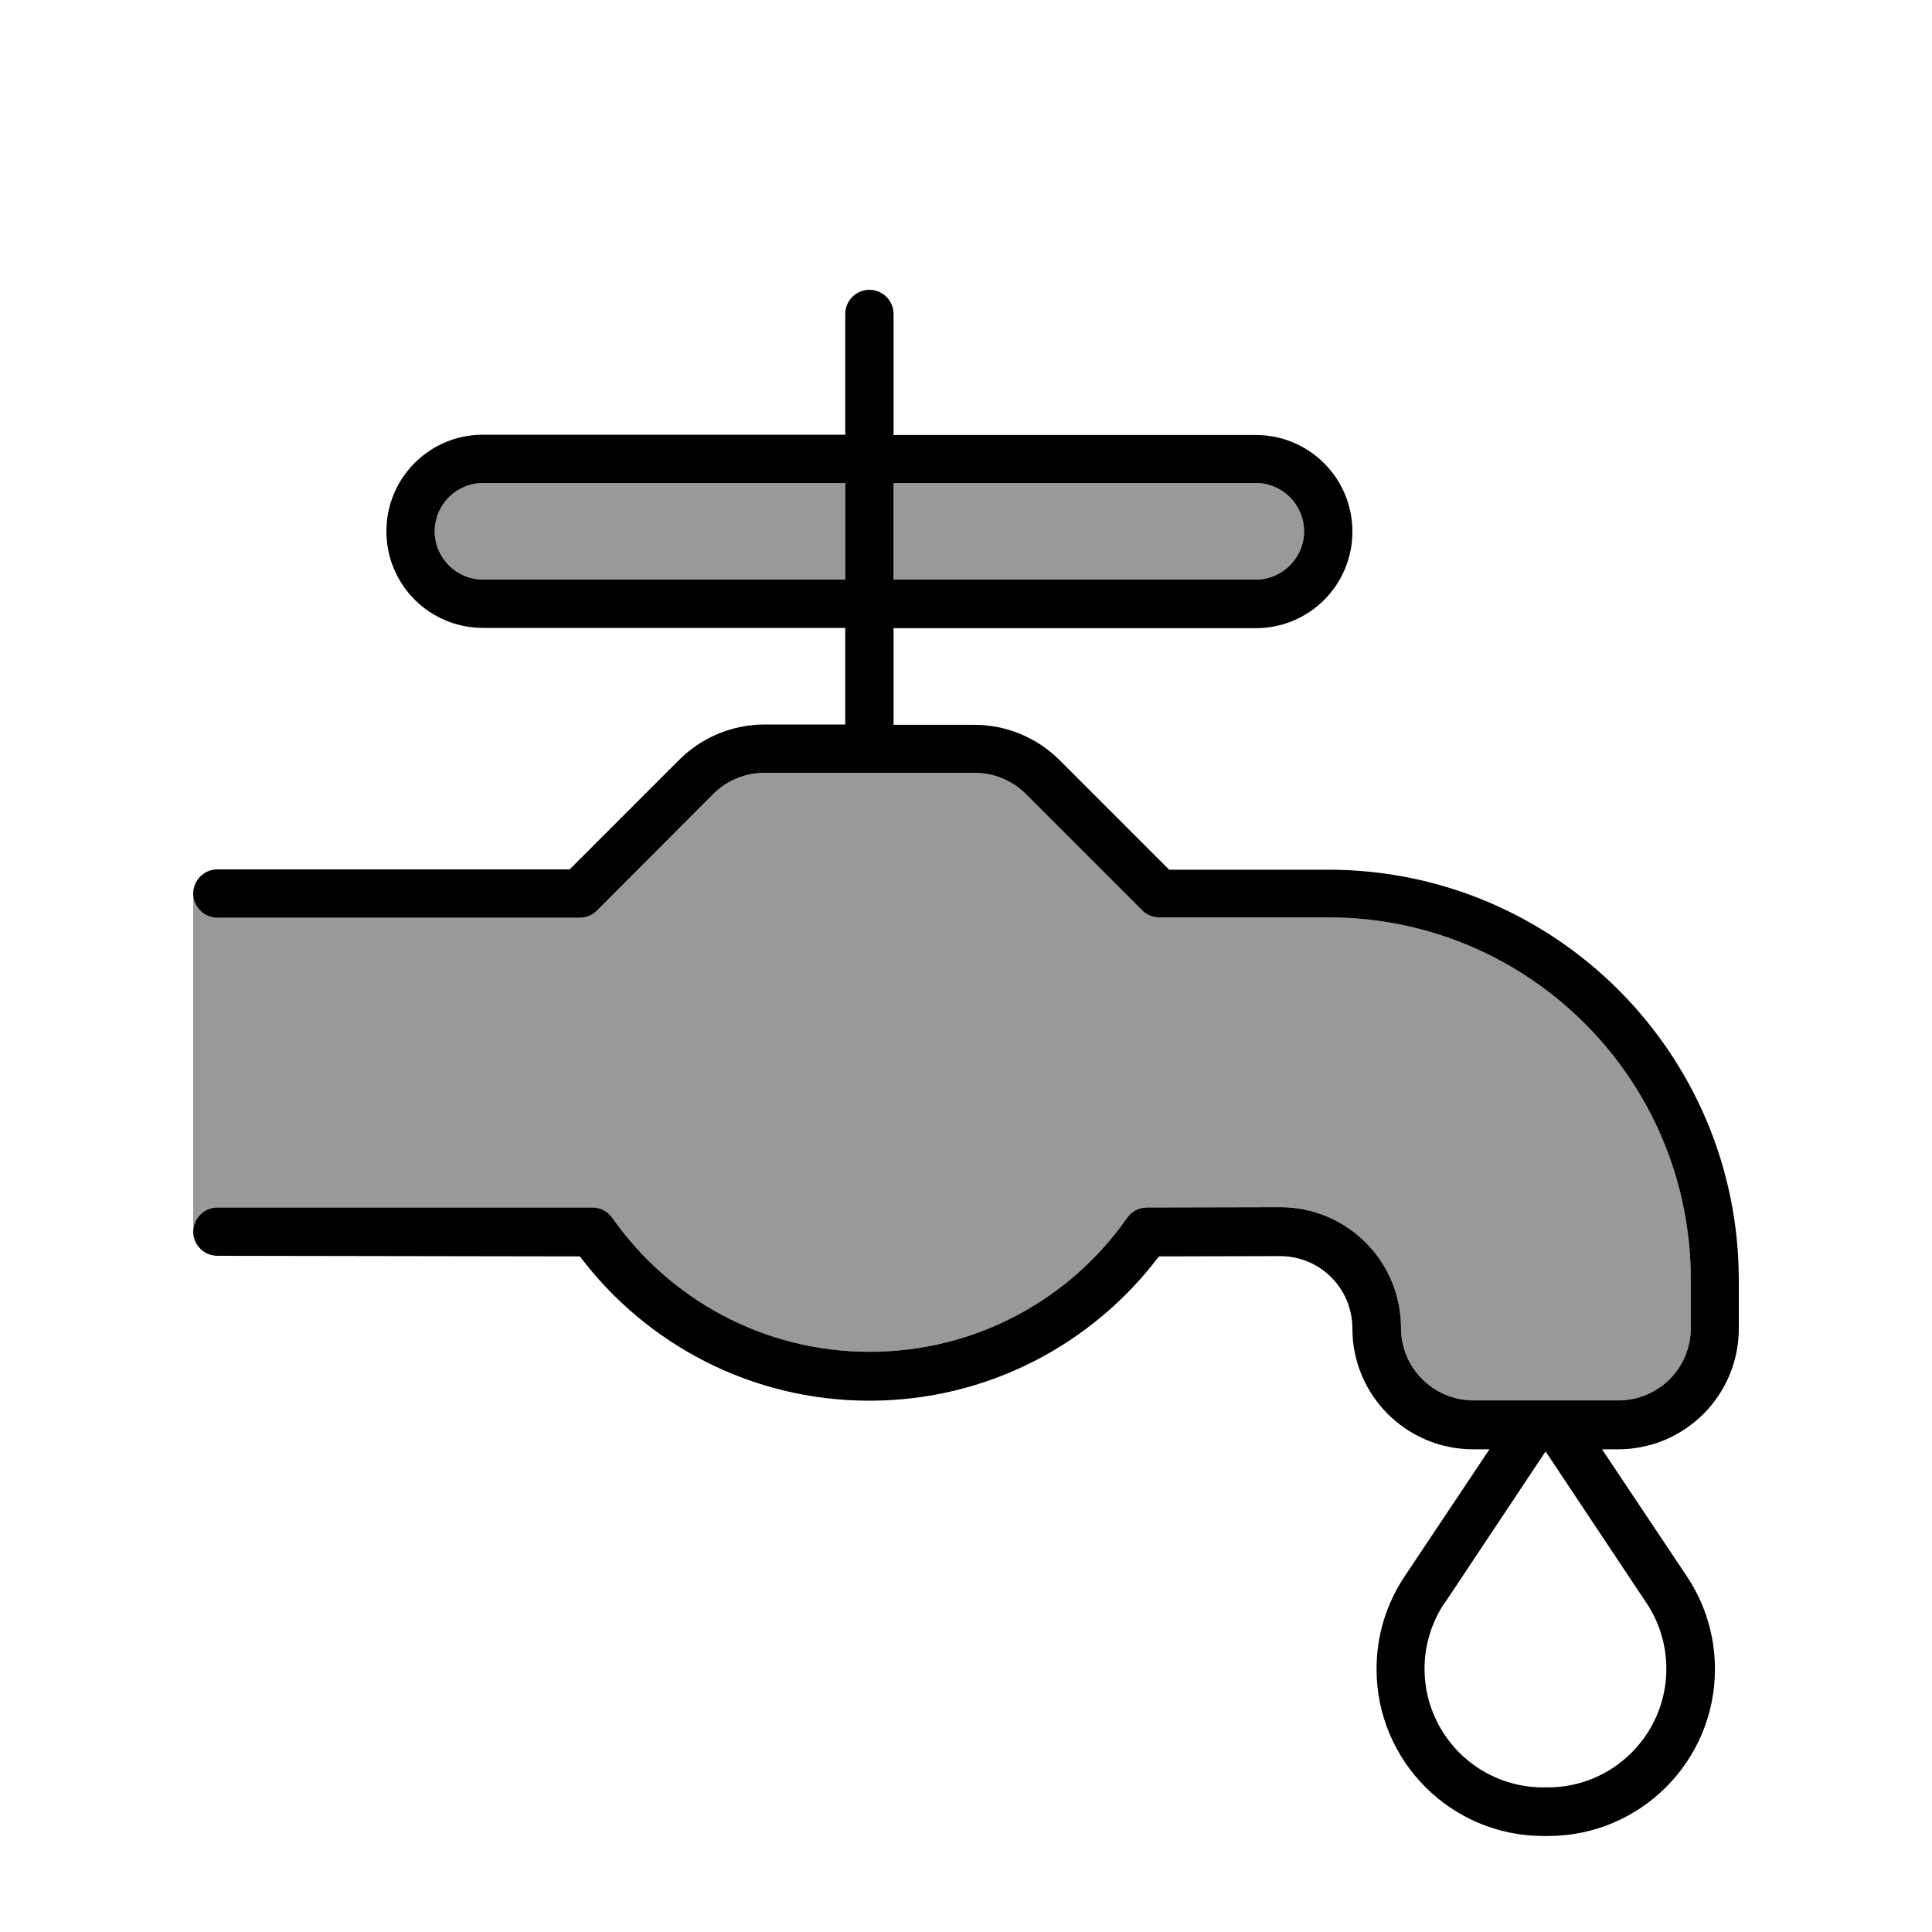 <svg xmlns="http://www.w3.org/2000/svg" viewBox="0 0 640 640"><!--! Font Awesome Pro 7.1.0 by @fontawesome - https://fontawesome.com License - https://fontawesome.com/license (Commercial License) Copyright 2025 Fonticons, Inc. --><path opacity=".4" fill="currentColor" d="M64 296C64.1 300.5 67.6 304 72 304L192 304C194.1 304 196.2 303.2 197.7 301.7L236.3 263C240.8 258.5 246.9 256 253.3 256L322.8 256C329.2 256 335.3 258.5 339.8 263L378.4 301.6C379.9 303.1 381.9 303.9 384.1 303.9L440.1 303.9C506.4 303.9 560.1 357.6 560.1 423.9L560.1 439.9C560.1 453.2 549.4 463.9 536.1 463.9L488.1 463.9C474.9 463.9 464.1 453.2 464.1 439.9C464.1 417.8 446.2 399.9 424.1 399.9L379.9 400C377.3 400 374.9 401.3 373.4 403.4C354.6 430.3 323.4 447.8 288.1 447.8C252.8 447.8 221.7 430.3 202.8 403.4C201.3 401.3 198.9 400 196.3 400L72 400C67.8 400 64.3 403.3 64 407.4L64 296zM144 176C144 167.2 151.2 160 160 160L280 160L280 192L160 192C151.2 192 144 184.8 144 176zM296 160L416 160C424.8 160 432 167.2 432 176C432 184.8 424.8 192 416 192L296 192L296 160z"/><path fill="currentColor" d="M296 104C296 99.6 292.4 96 288 96C283.6 96 280 99.6 280 104L280 144L160 144C142.3 144 128 158.3 128 176C128 193.7 142.3 208 160 208L280 208L280 240L253.3 240C242.7 240 232.5 244.2 225 251.7L188.7 288L72 288C67.6 288 64 291.6 64 296C64 300.4 67.6 304 72 304L192 304C194.1 304 196.2 303.2 197.7 301.7L236.3 263C240.8 258.5 246.9 256 253.3 256L322.8 256C329.2 256 335.3 258.5 339.8 263L378.4 301.6C379.9 303.1 381.9 303.9 384.1 303.9L440.1 303.9C506.4 303.9 560.1 357.6 560.1 423.9L560.1 439.9C560.1 453.2 549.4 463.9 536.1 463.9L488.1 463.9C474.9 463.9 464.1 453.2 464.1 439.9C464.1 417.8 446.2 399.9 424.1 399.9L379.9 400C377.3 400 374.9 401.3 373.4 403.4C354.6 430.3 323.4 447.8 288.1 447.8C252.8 447.8 221.7 430.3 202.8 403.4C201.3 401.3 198.9 400 196.3 400L72 400C67.6 400 64 403.6 64 408C64 412.4 67.6 416 72 416L192.1 416.2C214 445.2 248.8 464 288 464C327.2 464 362 445.2 383.9 416.2L424 416.1C437.3 416.1 448 426.8 448 440.1C448 462.2 465.9 480.1 488 480.1L493.4 480.1L465.3 522.2C459.2 531.3 456 541.9 456 552.9C456 583.4 480.7 608.2 511.3 608.2L512.8 608.2C543.3 608.2 568.1 583.5 568.1 552.9C568.1 542 564.9 531.3 558.8 522.2L530.7 480.1L536 480.1C558.1 480.1 576 462.2 576 440.1L576 424.1C576 349 515.1 288.1 440 288.1L387.3 288.1L351 251.8C343.5 244.3 333.3 240.1 322.7 240.1L296 240.1L296 208.1L416 208.1C433.7 208.1 448 193.8 448 176.1C448 158.4 433.7 144.1 416 144.1L296 144.1L296 104.1zM280 160L280 192L160 192C151.2 192 144 184.8 144 176C144 167.2 151.2 160 160 160L280 160zM296 160L416 160C424.8 160 432 167.2 432 176C432 184.8 424.8 192 416 192L296 192L296 160zM478.6 531L512 480.8L545.4 531C549.7 537.4 552 545 552 552.8C552 574.5 534.4 592.1 512.7 592.1L511.2 592.1C489.5 592.1 471.9 574.5 471.9 552.8C471.9 545 474.2 537.5 478.5 531z"/></svg>